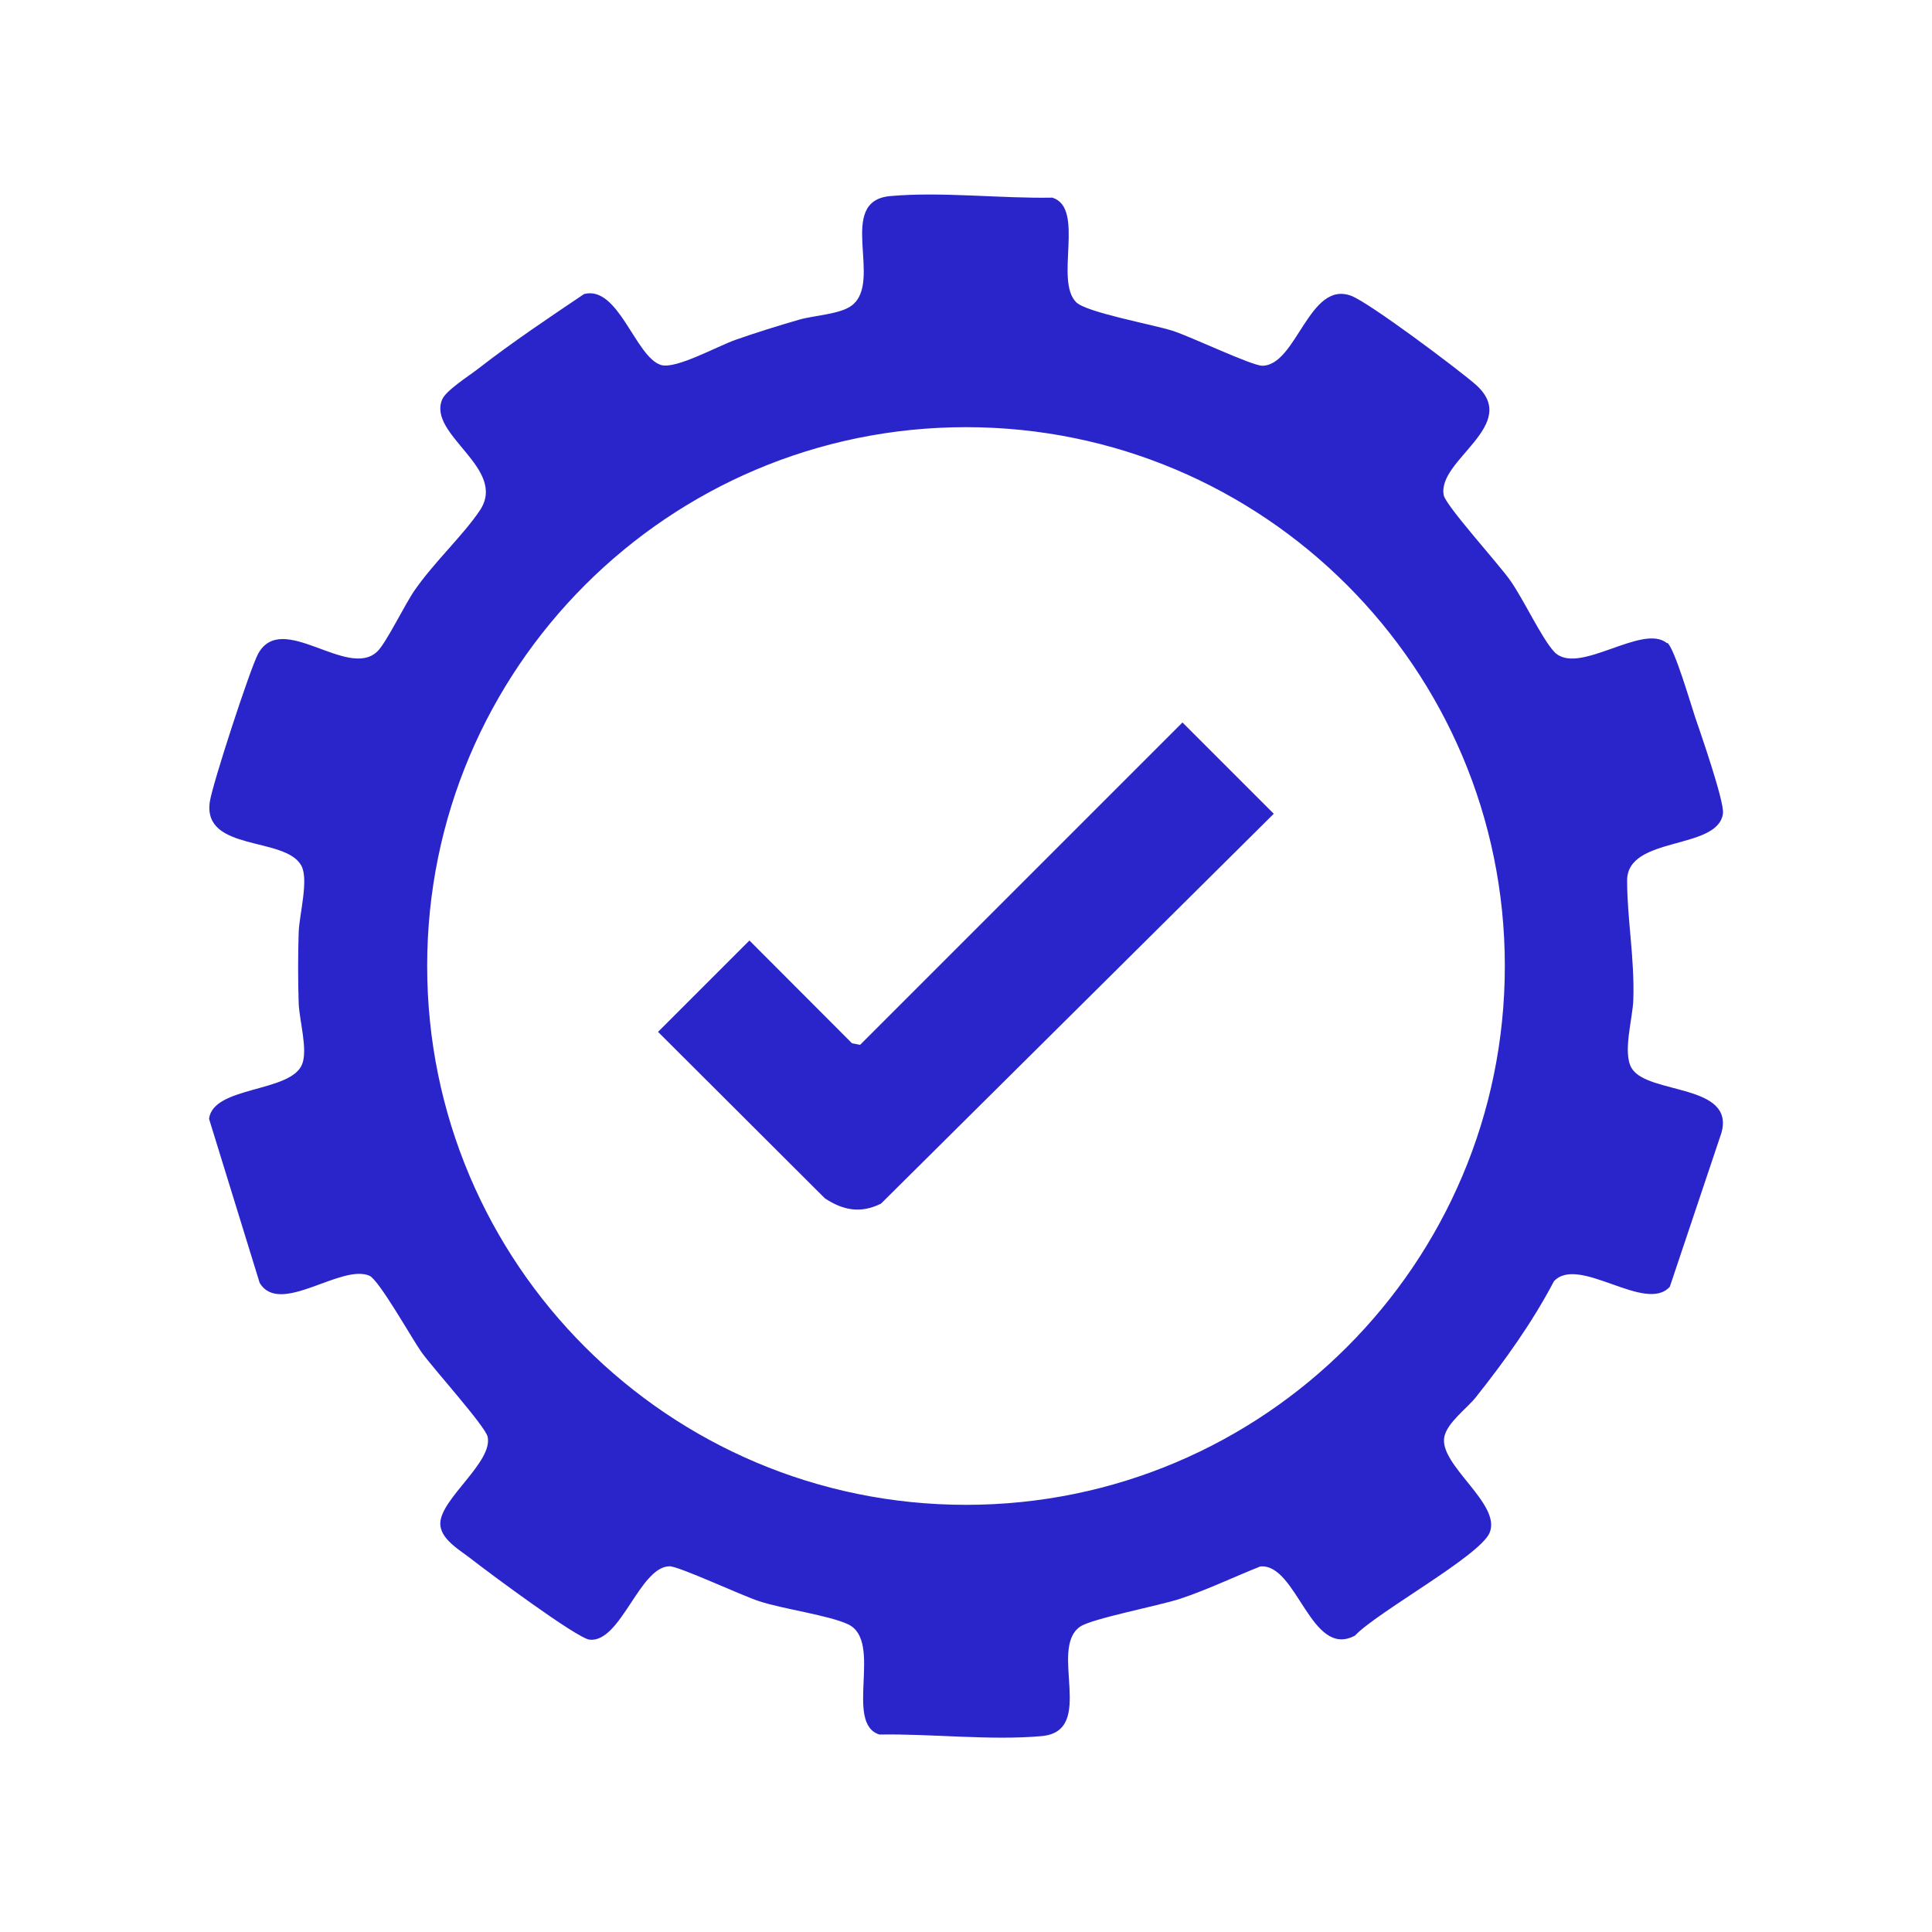 <svg xmlns="http://www.w3.org/2000/svg" id="Capa_1" data-name="Capa 1" viewBox="0 0 100 100"><defs><style>      .cls-1 {        fill: #2a25ca;      }    </style></defs><path class="cls-1" d="M86.31,33.28c.37.31,1.19,3.12,1.42,3.81.3.88,1.52,4.38,1.45,5.01-.24,1.93-4.97,1.14-4.96,3.48,0,2,.39,4.01.32,6.17-.03.97-.57,2.75-.08,3.55.84,1.36,5.36.78,4.64,3.34l-2.67,7.96c-1.26,1.41-4.72-1.67-6-.28-1.13,2.15-2.54,4.11-4.04,6-.45.57-1.47,1.3-1.63,2.04-.31,1.46,2.98,3.48,2.34,4.98-.51,1.2-5.82,4.1-6.97,5.32-2.28,1.22-3-3.76-4.9-3.58-1.38.55-2.73,1.2-4.14,1.67-1.08.36-4.6,1.03-5.19,1.45-1.64,1.15.85,5.4-1.98,5.66-2.64.24-5.72-.13-8.4-.08-1.85-.58.2-4.82-1.61-5.7-.98-.47-3.36-.79-4.61-1.2-.88-.28-4.17-1.82-4.65-1.81-1.55.03-2.52,3.96-4.13,3.8-.64-.06-5.29-3.52-6.13-4.18-.57-.45-1.63-1.03-1.6-1.86.04-1.27,2.73-3.16,2.45-4.46-.11-.54-2.83-3.55-3.43-4.39-.5-.71-2.19-3.73-2.69-3.95-1.48-.63-4.64,2.11-5.68.37l-2.62-8.49c.21-1.71,4.24-1.35,4.82-2.83.3-.77-.15-2.27-.18-3.16-.04-1.17-.04-2.49,0-3.67.03-.9.53-2.71.14-3.44-.82-1.53-5.12-.71-4.74-3.31.13-.9,2.07-6.84,2.49-7.64,1.22-2.29,4.62,1.32,6.17-.13.47-.44,1.43-2.45,1.95-3.19,1-1.44,2.49-2.82,3.36-4.11,1.48-2.19-2.73-3.92-1.94-5.76.2-.47,1.41-1.23,1.88-1.6,1.75-1.36,3.62-2.61,5.46-3.85,1.78-.47,2.66,3.26,3.98,3.67.76.24,2.94-.98,3.86-1.3,1.08-.38,2.18-.72,3.28-1.04.79-.23,2.14-.28,2.74-.74,1.64-1.25-.84-5.4,1.98-5.66,2.64-.24,5.72.13,8.4.08,1.71.54.1,4.28,1.23,5.41.52.53,3.95,1.15,4.99,1.48.94.3,4.08,1.8,4.64,1.81,1.79,0,2.43-4.47,4.63-3.61.96.38,5.43,3.73,6.39,4.56,2.45,2.11-2,3.92-1.62,5.76.12.55,2.83,3.54,3.43,4.39.69.97,1.63,3,2.28,3.7,1.21,1.31,4.56-1.5,5.84-.44ZM77.89,50c0-15.4-12.49-27.89-27.89-27.89s-27.89,12.49-27.89,27.89,12.49,27.89,27.89,27.89,27.89-12.49,27.89-27.89Z"></path><path class="cls-1" d="M61.2,37.39l4.73,4.73-20.33,20.18c-1.05.52-1.95.35-2.9-.27l-8.64-8.62,4.73-4.73,5.31,5.32.42.08,16.69-16.69Z"></path></svg>